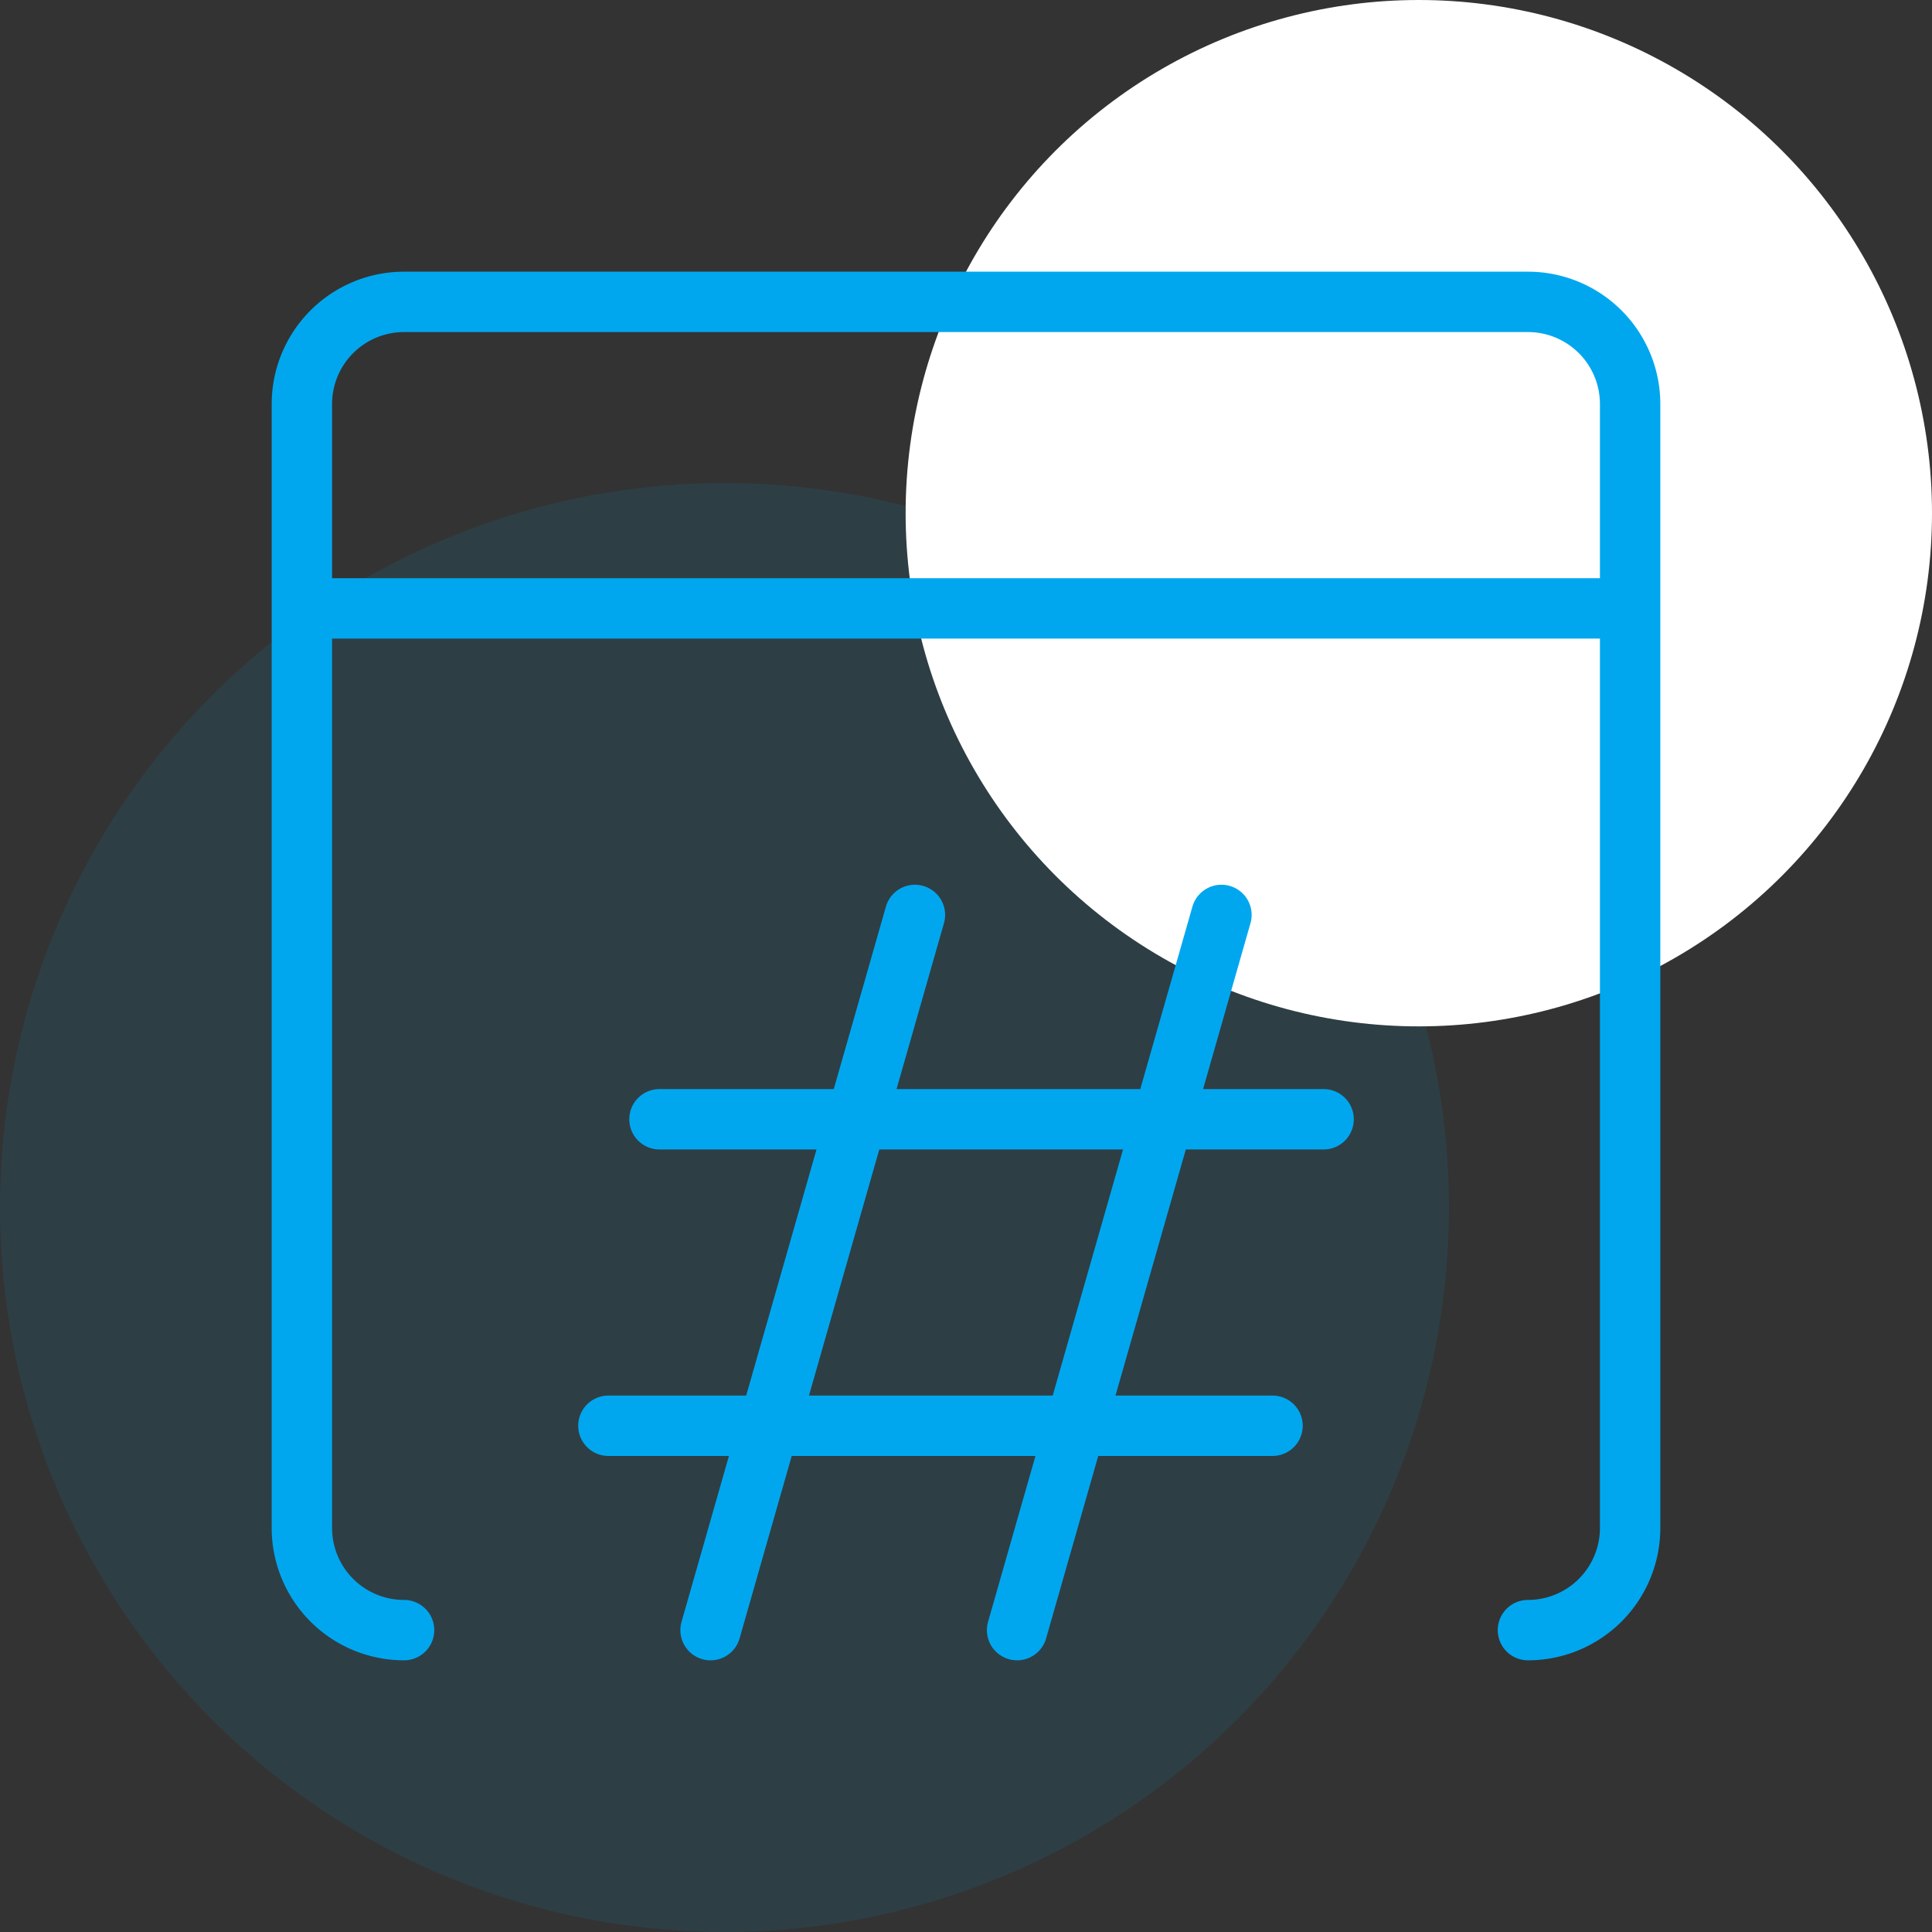 <svg width="64" height="64" viewBox="0 0 64 64" fill="none" xmlns="http://www.w3.org/2000/svg"><rect x="0" y="0" width="64" height="64" fill="#333333" stroke="none"/><g clip-path="url(#a)"><circle cx="24" cy="40" r="24" fill="#00A7EF" fill-opacity=".1"/><circle cx="47" cy="17" r="17" fill="#fff"/><path d="M13.385 54A3.385 3.385 0 0 1 10 50.615v-37.23A3.385 3.385 0 0 1 13.385 10h37.23A3.385 3.385 0 0 1 54 13.385v37.23A3.385 3.385 0 0 1 50.615 54M10 20.154h44M30.308 30.308L23.538 54m16.924-23.692L33.692 54m10.154-16.923h-22M42.154 47.23h-22" stroke="#00A7EF" stroke-width="2" stroke-linecap="round" stroke-linejoin="round"/></g><defs><clipPath id="a"><path fill="#fff" d="M0 0h64v64H0z"/></clipPath></defs></svg>